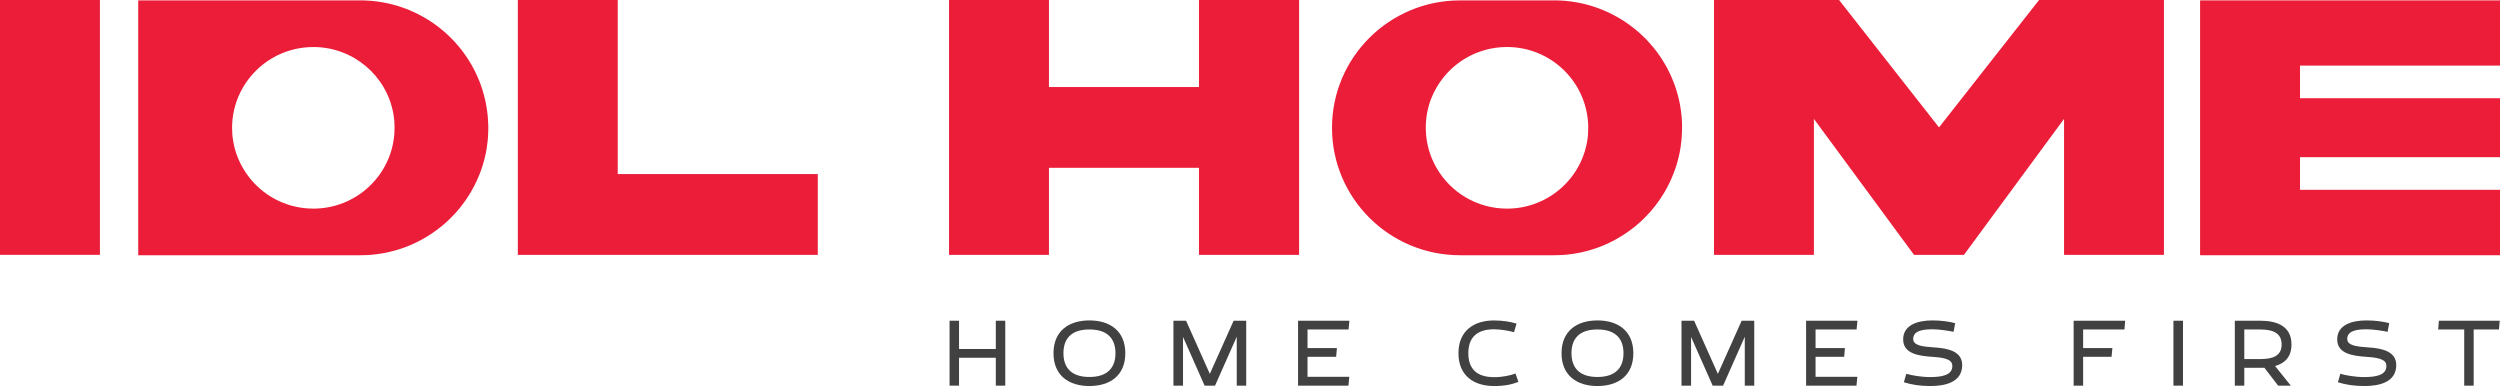 <svg width="272" height="42" viewBox="0 0 272 42" fill="none" xmlns="http://www.w3.org/2000/svg">
<g clip-path="url(#clip0_10_78)">
<path d="M53.118 13.531C53.111 13.298 53.099 13.069 53.081 12.838C53.074 12.726 53.061 12.614 53.051 12.504C53.048 12.482 53.046 12.46 53.044 12.435C53.031 12.335 53.021 12.238 53.008 12.141C52.981 11.92 52.948 11.703 52.908 11.487C52.888 11.375 52.868 11.263 52.843 11.154C52.821 11.042 52.798 10.93 52.771 10.82C52.756 10.753 52.738 10.683 52.721 10.616C52.696 10.507 52.666 10.397 52.638 10.29C52.596 10.131 52.551 9.975 52.501 9.818C52.471 9.718 52.438 9.619 52.406 9.519C52.378 9.435 52.348 9.35 52.318 9.268C52.298 9.211 52.276 9.149 52.253 9.091C52.226 9.014 52.196 8.937 52.168 8.863C52.091 8.666 52.008 8.472 51.923 8.283C51.833 8.079 51.736 7.88 51.638 7.681C51.588 7.582 51.535 7.485 51.485 7.388C51.433 7.291 51.378 7.194 51.325 7.099C51.218 6.908 51.105 6.718 50.985 6.532C50.808 6.253 50.623 5.982 50.427 5.719C50.362 5.631 50.295 5.542 50.23 5.455C50.155 5.358 50.077 5.261 50 5.166C49.845 4.977 49.682 4.791 49.517 4.607C49.434 4.517 49.355 4.43 49.272 4.341L49.267 4.336C49.182 4.248 49.094 4.159 49.007 4.074C48.964 4.03 48.919 3.987 48.874 3.945C48.829 3.903 48.787 3.86 48.739 3.818C48.697 3.773 48.649 3.734 48.607 3.691C48.559 3.649 48.514 3.609 48.469 3.567C48.377 3.485 48.284 3.405 48.189 3.326C47.937 3.114 47.679 2.913 47.411 2.716C47.144 2.522 46.871 2.336 46.591 2.162C46.498 2.104 46.403 2.047 46.311 1.99C46.121 1.878 45.928 1.769 45.733 1.667C45.538 1.562 45.34 1.463 45.138 1.368C44.935 1.276 44.735 1.184 44.528 1.099C44.425 1.057 44.322 1.015 44.218 0.975C44.112 0.935 44.007 0.895 43.902 0.858C43.8 0.821 43.695 0.784 43.59 0.749C43.505 0.719 43.415 0.691 43.327 0.664C43.275 0.647 43.217 0.629 43.162 0.614C43.087 0.592 43.014 0.572 42.937 0.55C42.914 0.542 42.889 0.535 42.864 0.53C42.797 0.512 42.732 0.493 42.664 0.478C42.587 0.458 42.509 0.438 42.429 0.418C42.374 0.405 42.319 0.393 42.264 0.381C42.197 0.363 42.127 0.348 42.059 0.336C42.009 0.326 41.957 0.316 41.907 0.306C41.801 0.286 41.697 0.266 41.591 0.249C41.486 0.229 41.376 0.214 41.271 0.197C41.214 0.187 41.151 0.179 41.094 0.169C40.921 0.147 40.746 0.127 40.571 0.109C40.511 0.104 40.449 0.097 40.386 0.092C40.291 0.085 40.196 0.077 40.101 0.072C40.036 0.067 39.971 0.065 39.903 0.06H39.898C39.801 0.055 39.706 0.05 39.608 0.047C39.468 0.042 39.326 0.042 39.181 0.042H15.039V27.77H39.185C39.426 27.77 39.666 27.762 39.901 27.752C39.911 27.752 39.921 27.75 39.931 27.75C40.023 27.747 40.113 27.74 40.203 27.735C40.243 27.73 40.281 27.73 40.316 27.727C40.441 27.717 40.566 27.705 40.691 27.692C40.726 27.687 40.761 27.685 40.796 27.68C40.871 27.672 40.944 27.663 41.019 27.653C41.129 27.64 41.236 27.623 41.344 27.605C41.431 27.59 41.524 27.576 41.611 27.563C41.651 27.556 41.687 27.548 41.724 27.543C41.799 27.531 41.869 27.516 41.942 27.501C41.987 27.491 42.032 27.481 42.074 27.474C42.134 27.463 42.192 27.451 42.247 27.436C42.314 27.421 42.379 27.404 42.449 27.389C42.497 27.377 42.544 27.366 42.592 27.354C42.687 27.332 42.777 27.307 42.872 27.282C42.914 27.27 42.957 27.26 42.997 27.247C43.072 27.227 43.147 27.205 43.222 27.18C43.307 27.153 43.395 27.13 43.48 27.1C43.525 27.088 43.57 27.073 43.615 27.058C43.715 27.023 43.815 26.988 43.915 26.954C44.015 26.916 44.115 26.879 44.215 26.842C44.24 26.829 44.267 26.819 44.295 26.809C44.305 26.807 44.31 26.804 44.322 26.802C44.418 26.762 44.515 26.725 44.61 26.683C44.715 26.638 44.818 26.593 44.92 26.546C45.023 26.501 45.125 26.454 45.225 26.404C45.26 26.389 45.293 26.372 45.328 26.354C45.41 26.314 45.488 26.275 45.568 26.235C45.678 26.177 45.786 26.12 45.893 26.063C45.916 26.051 45.941 26.038 45.961 26.023C46.053 25.974 46.143 25.921 46.233 25.867C46.583 25.663 46.924 25.446 47.251 25.212C47.321 25.163 47.394 25.11 47.461 25.061C47.489 25.041 47.516 25.021 47.544 25.003C47.606 24.956 47.666 24.909 47.726 24.862C47.759 24.837 47.794 24.812 47.826 24.785C47.881 24.742 47.939 24.698 47.994 24.653C48.072 24.588 48.149 24.526 48.227 24.461C48.279 24.419 48.329 24.374 48.377 24.332C48.594 24.143 48.807 23.946 49.009 23.742C49.177 23.578 49.342 23.407 49.502 23.232C49.577 23.15 49.65 23.066 49.725 22.984C49.8 22.899 49.87 22.815 49.94 22.73C50.022 22.631 50.1 22.534 50.177 22.436C50.305 22.272 50.43 22.106 50.55 21.936C50.615 21.845 50.68 21.755 50.743 21.663C50.863 21.481 50.983 21.297 51.095 21.111C51.1 21.101 51.108 21.091 51.115 21.081C51.17 20.994 51.22 20.902 51.275 20.812C51.33 20.718 51.385 20.621 51.438 20.519C51.485 20.432 51.533 20.342 51.58 20.253C51.595 20.223 51.61 20.195 51.623 20.168C51.658 20.101 51.693 20.034 51.725 19.964C51.74 19.934 51.755 19.899 51.773 19.869C51.808 19.795 51.843 19.72 51.878 19.646C51.886 19.631 51.893 19.613 51.901 19.596C51.946 19.501 51.986 19.404 52.028 19.305C52.071 19.203 52.113 19.101 52.156 18.996C52.156 18.996 52.156 18.991 52.161 18.991C52.198 18.899 52.233 18.81 52.266 18.715C52.311 18.593 52.356 18.467 52.401 18.342C52.433 18.24 52.468 18.136 52.501 18.034C52.528 17.947 52.556 17.86 52.578 17.773C52.591 17.735 52.598 17.698 52.611 17.663C52.638 17.569 52.663 17.472 52.688 17.375C52.713 17.278 52.738 17.181 52.761 17.084C52.766 17.064 52.773 17.041 52.776 17.021C52.801 16.924 52.818 16.825 52.841 16.728C52.843 16.715 52.846 16.708 52.848 16.698C52.868 16.608 52.883 16.519 52.901 16.429C52.916 16.345 52.931 16.263 52.943 16.178C52.943 16.166 52.948 16.156 52.948 16.141C52.961 16.069 52.971 15.999 52.981 15.927C53.011 15.728 53.036 15.526 53.056 15.325C53.069 15.208 53.078 15.094 53.089 14.974C53.089 14.969 53.089 14.964 53.089 14.959C53.103 14.733 53.116 14.502 53.123 14.27C53.123 14.151 53.129 14.029 53.129 13.907C53.129 13.785 53.126 13.661 53.123 13.534M42.904 14.581V14.586C42.552 19.126 38.743 22.698 34.091 22.698C30.822 22.698 27.974 20.937 26.448 18.315C25.893 17.375 25.513 16.322 25.348 15.203C25.335 15.136 25.325 15.066 25.317 14.997C25.31 14.932 25.302 14.865 25.295 14.8C25.288 14.726 25.28 14.653 25.275 14.579C25.26 14.357 25.25 14.133 25.25 13.907V13.897C25.25 13.795 25.255 13.693 25.255 13.594C25.308 12.099 25.738 10.698 26.453 9.487C27.981 6.873 30.832 5.117 34.091 5.117C38.45 5.117 42.074 8.256 42.799 12.382C42.812 12.452 42.822 12.522 42.832 12.589C42.852 12.713 42.87 12.84 42.88 12.964C42.889 13.049 42.897 13.133 42.904 13.218V13.226C42.919 13.449 42.929 13.676 42.929 13.902C42.929 14.129 42.922 14.355 42.904 14.579" fill="#EB1D39"/>
<path d="M10.869 0H0V27.727H10.869V0Z" fill="#EB1D39"/>
<path d="M67.209 18.939V0H56.34V27.73H88.973V18.939H67.209Z" fill="#EB1D39"/>
<path d="M183.01 13.531C183.002 13.298 182.99 13.069 182.972 12.838C182.962 12.726 182.952 12.614 182.942 12.504C182.94 12.482 182.937 12.46 182.935 12.435C182.925 12.335 182.912 12.238 182.9 12.141C182.875 11.92 182.84 11.703 182.8 11.487C182.78 11.375 182.76 11.263 182.735 11.154C182.712 11.042 182.69 10.93 182.662 10.82C182.647 10.753 182.63 10.683 182.612 10.616C182.587 10.507 182.557 10.397 182.53 10.29C182.487 10.131 182.442 9.975 182.392 9.818C182.362 9.718 182.33 9.619 182.297 9.519C182.27 9.435 182.24 9.35 182.21 9.268C182.19 9.211 182.167 9.149 182.145 9.091C182.117 9.014 182.087 8.937 182.057 8.863C181.98 8.666 181.899 8.472 181.814 8.283C181.724 8.079 181.627 7.88 181.529 7.681C181.479 7.582 181.427 7.485 181.377 7.388C181.322 7.291 181.272 7.194 181.217 7.099C181.109 6.908 180.994 6.718 180.877 6.532C180.699 6.253 180.514 5.982 180.319 5.719C180.254 5.631 180.186 5.542 180.121 5.455C180.046 5.358 179.969 5.261 179.891 5.166C179.741 4.98 179.579 4.798 179.416 4.619C179.416 4.614 179.411 4.612 179.406 4.607C179.323 4.517 179.243 4.43 179.161 4.341L179.156 4.336C179.071 4.248 178.983 4.159 178.896 4.074C178.851 4.03 178.808 3.987 178.763 3.945C178.718 3.903 178.673 3.86 178.628 3.818C178.583 3.773 178.538 3.734 178.493 3.691C178.446 3.649 178.401 3.609 178.356 3.567C178.263 3.485 178.171 3.405 178.075 3.326C177.823 3.114 177.565 2.913 177.298 2.716C177.03 2.522 176.757 2.336 176.477 2.162C176.385 2.104 176.29 2.047 176.197 1.99C176.007 1.878 175.815 1.769 175.619 1.667C175.424 1.562 175.227 1.463 175.024 1.368C174.822 1.276 174.619 1.184 174.414 1.099C174.311 1.057 174.209 1.015 174.104 0.975C173.999 0.935 173.894 0.895 173.789 0.858C173.686 0.821 173.581 0.784 173.476 0.749C173.391 0.719 173.301 0.691 173.214 0.664C173.159 0.647 173.103 0.629 173.048 0.614C172.973 0.592 172.901 0.572 172.823 0.55C172.801 0.542 172.776 0.535 172.751 0.53C172.683 0.512 172.618 0.493 172.551 0.478C172.473 0.458 172.396 0.438 172.316 0.418C172.261 0.405 172.208 0.393 172.153 0.381C172.086 0.363 172.016 0.348 171.948 0.336C171.898 0.326 171.845 0.316 171.795 0.306C171.69 0.286 171.585 0.266 171.48 0.249C171.373 0.229 171.265 0.214 171.16 0.197C171.103 0.187 171.04 0.179 170.983 0.169C170.81 0.147 170.635 0.127 170.46 0.109C170.4 0.104 170.337 0.097 170.275 0.092C170.18 0.085 170.085 0.077 169.99 0.072C169.925 0.067 169.86 0.065 169.792 0.06H169.787C169.69 0.055 169.595 0.05 169.497 0.047C169.355 0.042 169.212 0.042 169.069 0.042H158.86C151.162 0.042 144.922 6.248 144.922 13.905C144.922 21.561 151.165 27.77 158.86 27.77H169.069C169.309 27.77 169.55 27.762 169.785 27.752C169.795 27.752 169.805 27.75 169.815 27.75C169.907 27.747 169.997 27.74 170.087 27.735C170.125 27.73 170.165 27.73 170.2 27.727C170.325 27.717 170.45 27.705 170.575 27.692C170.61 27.687 170.645 27.685 170.68 27.68C170.755 27.672 170.828 27.663 170.903 27.653C171.013 27.64 171.12 27.623 171.228 27.605C171.315 27.59 171.408 27.576 171.495 27.563C171.535 27.556 171.57 27.548 171.608 27.543C171.683 27.531 171.753 27.516 171.825 27.501C171.871 27.491 171.913 27.481 171.958 27.474C172.018 27.463 172.073 27.451 172.131 27.436C172.198 27.421 172.266 27.404 172.333 27.389C172.381 27.377 172.428 27.366 172.473 27.354C172.566 27.332 172.661 27.307 172.753 27.282C172.796 27.27 172.838 27.26 172.878 27.247C172.953 27.227 173.028 27.205 173.104 27.18C173.189 27.153 173.276 27.13 173.361 27.1C173.406 27.088 173.451 27.073 173.496 27.058C173.596 27.023 173.696 26.988 173.796 26.954C173.896 26.916 173.996 26.879 174.094 26.842C174.119 26.829 174.149 26.819 174.174 26.809C174.281 26.767 174.384 26.725 174.489 26.683C174.594 26.638 174.697 26.593 174.799 26.546C174.902 26.501 175.002 26.454 175.104 26.404C175.139 26.389 175.172 26.372 175.207 26.354C175.289 26.314 175.367 26.275 175.444 26.235C175.554 26.177 175.665 26.12 175.772 26.063C175.795 26.051 175.82 26.038 175.84 26.023C175.932 25.974 176.022 25.921 176.112 25.867C176.462 25.663 176.802 25.446 177.13 25.212C177.2 25.163 177.273 25.11 177.34 25.061C177.368 25.041 177.395 25.021 177.423 25.003C177.485 24.956 177.545 24.909 177.605 24.862C177.638 24.837 177.67 24.812 177.705 24.785C177.76 24.742 177.818 24.698 177.873 24.653C177.95 24.588 178.028 24.526 178.105 24.461C178.158 24.419 178.208 24.374 178.256 24.332C178.473 24.143 178.686 23.946 178.888 23.742C179.056 23.578 179.221 23.407 179.378 23.232C179.454 23.15 179.529 23.066 179.601 22.984C179.676 22.899 179.746 22.815 179.816 22.73C179.896 22.631 179.976 22.534 180.054 22.436C180.181 22.272 180.306 22.106 180.426 21.936C180.491 21.845 180.556 21.755 180.619 21.663C180.739 21.481 180.859 21.297 180.974 21.111C180.979 21.101 180.987 21.091 180.994 21.081C181.049 20.994 181.102 20.902 181.154 20.812C181.209 20.718 181.264 20.621 181.317 20.519C181.364 20.432 181.412 20.342 181.457 20.253C181.472 20.223 181.487 20.195 181.499 20.168C181.534 20.101 181.569 20.034 181.602 19.964C181.617 19.934 181.632 19.899 181.649 19.869C181.684 19.795 181.719 19.72 181.754 19.646C181.762 19.631 181.769 19.613 181.777 19.596C181.819 19.501 181.862 19.404 181.904 19.305C181.949 19.203 181.99 19.101 182.032 18.996C182.032 18.996 182.032 18.991 182.037 18.991C182.075 18.899 182.11 18.81 182.142 18.715C182.187 18.593 182.23 18.467 182.277 18.342C182.31 18.24 182.345 18.136 182.377 18.034C182.405 17.947 182.43 17.86 182.455 17.773C182.467 17.735 182.475 17.698 182.487 17.663C182.515 17.569 182.54 17.472 182.565 17.375C182.59 17.278 182.615 17.181 182.637 17.084C182.642 17.064 182.65 17.041 182.652 17.021C182.675 16.924 182.697 16.825 182.717 16.728C182.72 16.715 182.722 16.708 182.725 16.698C182.745 16.608 182.76 16.519 182.777 16.429C182.792 16.345 182.807 16.263 182.822 16.178C182.822 16.166 182.827 16.156 182.827 16.141C182.84 16.069 182.85 15.999 182.86 15.927C182.89 15.728 182.915 15.526 182.935 15.325C182.947 15.208 182.957 15.094 182.967 14.974C182.967 14.969 182.967 14.964 182.967 14.959C182.982 14.733 182.995 14.502 183.002 14.27C183.002 14.151 183.007 14.029 183.007 13.907C183.007 13.785 183.005 13.661 183.002 13.534M172.781 14.581V14.586C172.431 19.126 168.619 22.698 163.967 22.698C160.699 22.698 157.85 20.937 156.324 18.315C155.589 17.071 155.159 15.628 155.129 14.089C155.126 14.029 155.126 13.967 155.126 13.902V13.86C155.126 13.748 155.131 13.639 155.134 13.529C155.134 13.504 155.134 13.479 155.136 13.454V13.449C155.139 13.407 155.141 13.365 155.144 13.32V13.31C155.149 13.241 155.154 13.173 155.159 13.106C155.161 13.086 155.164 13.064 155.164 13.041V13.034C155.164 13.017 155.169 12.997 155.171 12.979V12.972C155.171 12.972 155.174 12.959 155.174 12.952C155.174 12.932 155.176 12.912 155.181 12.895C155.181 12.882 155.181 12.875 155.184 12.862C155.184 12.852 155.184 12.848 155.189 12.838C155.189 12.813 155.191 12.79 155.196 12.765C155.201 12.718 155.209 12.673 155.216 12.624C155.216 12.611 155.216 12.596 155.221 12.584C155.224 12.569 155.226 12.556 155.226 12.544V12.539C155.231 12.524 155.231 12.509 155.234 12.492C155.234 12.492 155.234 12.489 155.234 12.487C155.249 12.4 155.264 12.31 155.281 12.226C155.289 12.186 155.296 12.144 155.306 12.106C155.309 12.084 155.316 12.064 155.321 12.042C155.331 11.994 155.341 11.947 155.351 11.9C155.379 11.775 155.411 11.651 155.447 11.532C155.457 11.499 155.467 11.464 155.474 11.432C155.482 11.407 155.489 11.377 155.499 11.353C155.499 11.348 155.499 11.345 155.502 11.338C155.502 11.328 155.507 11.32 155.509 11.313C155.509 11.303 155.514 11.3 155.514 11.295V11.293C155.534 11.226 155.554 11.161 155.579 11.096C155.584 11.079 155.587 11.064 155.597 11.049C155.602 11.029 155.607 11.009 155.614 10.989C155.622 10.967 155.629 10.947 155.637 10.927C155.642 10.912 155.649 10.897 155.654 10.885C155.662 10.863 155.669 10.843 155.677 10.823C155.697 10.773 155.714 10.723 155.734 10.676C155.747 10.639 155.762 10.606 155.777 10.574C155.902 10.268 156.047 9.972 156.207 9.686C156.242 9.619 156.279 9.549 156.319 9.485C157.847 6.87 160.699 5.114 163.957 5.114C168.607 5.114 172.418 8.686 172.771 13.218V13.226C172.771 13.248 172.773 13.27 172.776 13.293C172.783 13.387 172.788 13.482 172.793 13.576C172.793 13.621 172.796 13.661 172.798 13.706V13.726C172.798 13.785 172.798 13.845 172.798 13.905C172.798 14.133 172.788 14.357 172.773 14.581" fill="#EB1D39"/>
<path d="M130.449 0V9.47H114.125V0H103.256V27.73H114.125V18.258H130.449V27.73H141.341V0H130.449Z" fill="#EB1D39"/>
<path d="M221.85 0L210.963 13.862L200.089 0H186.484V27.727H197.353V12.935L208.245 27.727H213.677L224.569 12.935V27.727H235.438V0H221.85Z" fill="#EB1D39"/>
<path d="M272 7.136V0.042H239.37V27.77H272V20.651H250.241V17.101H272V10.686H250.241V7.136H272Z" fill="#EB1D39"/>
<path d="M109.373 41.958H108.343V38.923H104.344V41.958H103.313V34.894H104.344V37.97H108.343V34.894H109.373V41.958Z" fill="#414141"/>
<path d="M114.62 38.431C114.62 35.98 116.321 34.861 118.527 34.861C120.733 34.861 122.433 35.978 122.433 38.431C122.433 40.883 120.743 42 118.527 42C116.311 42 114.62 40.871 114.62 38.431ZM115.703 38.431C115.703 39.856 116.414 41.015 118.527 41.015C120.64 41.015 121.363 39.856 121.363 38.431C121.363 37.005 120.65 35.846 118.527 35.846C116.404 35.846 115.703 36.995 115.703 38.431Z" fill="#414141"/>
<path d="M128.713 41.958H127.67V34.894H129.043L131.629 40.677L134.218 34.894H135.589V41.958H134.558V36.637L132.197 41.958H131.062L128.713 36.657V41.958Z" fill="#414141"/>
<path d="M146.723 35.849H142.259V37.868H145.455L145.372 38.821H142.259V40.995H146.803L146.71 41.958H141.228V34.894H146.815L146.723 35.849Z" fill="#414141"/>
<path d="M164.885 40.637L165.205 41.55C164.515 41.816 163.762 42 162.557 42C160.351 42 158.68 40.873 158.68 38.433C158.68 35.993 160.351 34.864 162.557 34.864C163.495 34.864 164.36 35.008 165 35.212L164.723 36.145C164.28 36.01 163.3 35.826 162.559 35.826C160.693 35.826 159.756 36.709 159.756 38.431C159.756 40.152 160.693 41.035 162.559 41.035C163.527 41.035 164.352 40.841 164.888 40.634" fill="#414141"/>
<path d="M169.895 38.431C169.895 35.98 171.595 34.861 173.801 34.861C176.007 34.861 177.708 35.978 177.708 38.431C177.708 40.883 176.017 42 173.801 42C171.585 42 169.895 40.871 169.895 38.431ZM170.978 38.431C170.978 39.856 171.688 41.015 173.801 41.015C175.915 41.015 176.637 39.856 176.637 38.431C176.637 37.005 175.927 35.846 173.801 35.846C171.675 35.846 170.978 36.995 170.978 38.431Z" fill="#414141"/>
<path d="M183.988 41.958H182.947V34.894H184.318L186.904 40.677L189.492 34.894H190.863V41.958H189.832V36.637L187.472 41.958H186.339L183.988 36.657V41.958Z" fill="#414141"/>
<path d="M201.997 35.849H197.533V37.868H200.729L200.647 38.821H197.533V40.995H202.08L201.985 41.958H196.503V34.894H202.09L201.997 35.849Z" fill="#414141"/>
<path d="M210.058 42C208.863 42 208.007 41.856 207.139 41.59L207.407 40.667C207.952 40.831 209.015 41.025 209.983 41.025C211.231 41.025 212.416 40.841 212.416 39.816C212.416 39.189 211.789 38.923 210.333 38.831C208.765 38.729 207.064 38.503 207.064 36.923C207.064 35.344 208.662 34.861 210.251 34.861C211.188 34.861 212.074 34.983 212.724 35.16L212.549 36.102C212.086 36 210.981 35.826 210.251 35.826C209.003 35.826 208.157 36.062 208.157 36.883C208.157 37.602 209.198 37.714 210.426 37.796C211.961 37.888 213.487 38.227 213.487 39.724C213.487 41.55 211.704 42 210.053 42" fill="#414141"/>
<path d="M229.828 37.868L229.736 38.821H226.645V41.958H225.612V34.894H231.221L231.139 35.849H226.645V37.868H229.828Z" fill="#414141"/>
<path d="M237.509 34.894H236.469V41.958H237.509V34.894Z" fill="#414141"/>
<path d="M249.241 41.958H247.861L246.365 40.01C246.22 40.02 246.075 40.02 245.932 40.02H244.179V41.958H243.149V34.894H245.932C247.705 34.894 249.314 35.468 249.314 37.478C249.314 38.851 248.571 39.528 247.53 39.826L249.241 41.958ZM245.932 39.067C247.375 39.067 248.241 38.667 248.241 37.478C248.241 36.289 247.375 35.849 245.932 35.849H244.179V39.067H245.932Z" fill="#414141"/>
<path d="M257.282 42C256.086 42 255.231 41.856 254.363 41.59L254.631 40.667C255.176 40.831 256.239 41.025 257.207 41.025C258.455 41.025 259.64 40.841 259.64 39.816C259.64 39.189 259.012 38.923 257.557 38.831C255.989 38.729 254.288 38.503 254.288 36.923C254.288 35.344 255.886 34.861 257.474 34.861C258.412 34.861 259.298 34.983 259.948 35.16L259.773 36.102C259.31 36 258.205 35.826 257.474 35.826C256.226 35.826 255.381 36.062 255.381 36.883C255.381 37.602 256.421 37.714 257.649 37.796C259.185 37.888 260.711 38.227 260.711 39.724C260.711 41.55 258.927 42 257.277 42" fill="#414141"/>
<path d="M271.97 34.894L271.887 35.849H269.136V41.958H268.106V35.849H265.27L265.352 34.894H271.97Z" fill="#414141"/>
</g>
<defs>
<clipPath id="clip0_10_78">
<rect width="272" height="42" fill="white"/>
</clipPath>
</defs>
</svg>
